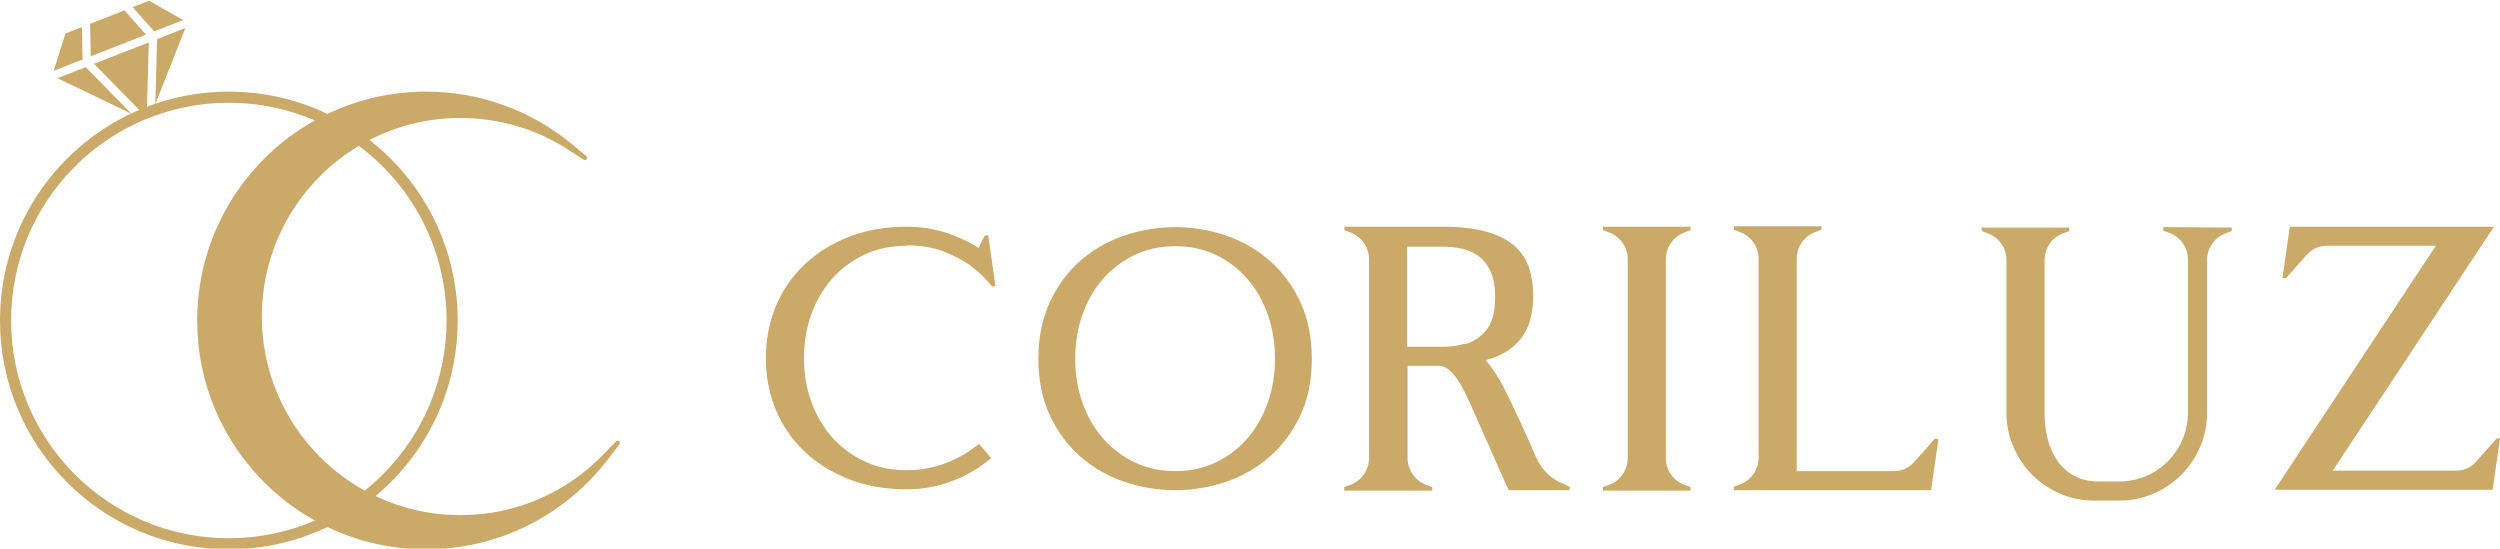 <?xml version="1.0" encoding="UTF-8"?> <!-- Creator: CorelDRAW --> <svg xmlns="http://www.w3.org/2000/svg" xmlns:xlink="http://www.w3.org/1999/xlink" xmlns:xodm="http://www.corel.com/coreldraw/odm/2003" xml:space="preserve" width="42.333mm" height="9.29mm" version="1.1" style="shape-rendering:geometricPrecision; text-rendering:geometricPrecision; image-rendering:optimizeQuality; fill-rule:evenodd; clip-rule:evenodd" viewBox="0 0 4233.32 928.96"> <defs> <style type="text/css"> <![CDATA[ .fil0 {fill:#CAA969;fill-rule:nonzero} ]]> </style> </defs> <g id="Capa_x0020_1">  <path class="fil0" d="M1535.28 416.12c-26.38,0 -50.24,5 -71.49,15.06 -21.33,10.04 -39.56,23.62 -54.72,40.76 -15.15,17.1 -26.91,37.13 -35.23,60.15 -8.29,23.01 -12.47,47.71 -12.47,74.1 0,26.43 4.18,51.1 12.47,74.13 8.32,22.98 20.08,43.05 35.23,60.15 15.16,17.15 33.39,30.68 54.72,40.71 21.25,10.04 45.11,15.03 71.49,15.03 22.48,0 44.28,-3.88 65.31,-11.68 21.04,-7.9 40.13,-18.87 57.2,-33.02l20.57 24.19c-20.57,17.24 -42.93,30.33 -67.11,39.26 -24.24,9.05 -49.55,13.56 -75.97,13.56 -36.66,0 -69.67,-5.88 -99.07,-17.59 -29.33,-11.79 -54.37,-27.63 -75.19,-47.66 -20.81,-20.1 -36.65,-43.57 -47.7,-70.5 -11.04,-26.92 -16.48,-55.73 -16.48,-86.58 0,-30.82 5.44,-59.68 16.48,-86.59 11.05,-26.84 26.89,-50.36 47.7,-70.46 20.82,-20.03 45.86,-35.94 75.19,-47.66 29.4,-11.73 62.41,-17.59 99.07,-17.59 21.99,0 43.27,3.01 63.86,9.28 20.54,6.22 39.86,15.15 57.94,26.67l10.31 -20.91 5.88 -0.77 12.45 86.23 -5.88 0.74c-9.77,-12.69 -21.53,-24.21 -35.26,-34.49 -11.68,-8.83 -26.79,-16.88 -45.09,-24.23 -18.36,-7.34 -39.96,-11 -64.93,-11l0.72 0.71zm-1147.79 -260.97c59.76,0 116.39,13.53 166.95,37.74 50.6,-24.21 107.16,-37.74 166.97,-37.74 46.13,0 90.34,8.09 131.4,22.9 42.63,15.36 81.75,37.94 115.89,66.26l24.14 20.07c1.55,1.26 1.79,3.49 0.59,5.09 -1.18,1.6 -3.35,2.05 -5.04,0.91l-26.33 -17.02c-26.69,-17.27 -56.02,-30.83 -87.24,-40.03 -30.11,-8.85 -62.04,-13.6 -95.13,-13.6 -55.48,0 -107.88,13.43 -154.03,37.29 90.88,70.86 149.33,181.44 149.33,305.63 0,119.51 -54.1,226.33 -139.12,297.43 43.62,20.69 92.4,32.2 143.82,32.2 46.55,0 90.85,-9.44 131.1,-26.44 41.82,-17.74 79.34,-43.75 110.51,-75.92l21.92 -22.64c1.38,-1.42 3.64,-1.47 5.14,-0.22 1.53,1.31 1.75,3.54 0.57,5.14l-19.14 25.05c-36.02,47.35 -82.76,86.1 -136.54,112.79 -51.78,25.66 -110.12,40.1 -171.84,40.1 -59.81,0 -116.37,-13.53 -166.97,-37.73 -50.56,24.16 -107.19,37.73 -166.95,37.73 -214.03,0 -387.5,-173.51 -387.5,-387.49 0,-154.84 90.83,-288.48 222.11,-350.45l-124.88 -59.83 47.9 -18.77 76.98 78.53c4.47,-2.09 9,-4.16 13.6,-6.1l-76.46 -77.99 92.7 -36.29 -3.05 108.96c4.65,-1.79 9.35,-3.47 14.1,-5.14l3.07 -109.38 47.85 -18.79 -30.48 77.07 -20.2 51.05c39.02,-13.19 80.79,-20.37 124.26,-20.37zm220.26 91.79c-24.03,14.32 -46.18,31.59 -65.81,51.27 -60.89,60.84 -98.55,144.93 -98.55,237.75 0,92.92 37.66,176.98 98.55,237.87 22.29,22.31 47.83,41.5 75.7,56.93 10.68,-8.57 20.89,-17.72 30.56,-27.41 66.74,-66.72 108.02,-158.88 108.02,-260.7 0,-101.83 -41.28,-194.03 -108.02,-260.7 -12.58,-12.65 -26.11,-24.29 -40.45,-35.01zm-74.54 634.54c-31.59,-17.61 -60.47,-39.46 -85.79,-64.85 -70.14,-70.09 -113.51,-166.94 -113.51,-273.98 0,-107.02 43.37,-203.9 113.51,-274.01 25.32,-25.34 54.2,-47.16 85.79,-64.75 -44.75,-19.27 -93.98,-29.94 -145.72,-29.94 -101.82,0 -194.03,41.3 -260.72,108 -66.67,66.67 -107.98,158.87 -107.98,260.7 0,101.82 41.31,193.98 107.98,260.7 66.69,66.77 158.9,108.02 260.72,108.02 51.74,0 100.97,-10.67 145.72,-29.89zm-280.93 -880.29l57.87 32.7 -48.96 19.19 -36.58 -41.01 27.67 -10.88zm-41.57 16.32l36.58 41.03 -93.66 36.76 -1.01 -55.01 58.09 -22.78zm-71.99 28.19l1.09 54.98 -48.94 19.19 20.15 -63.3 27.7 -10.87zm1851.51 338.91c29.84,0 58.58,4.77 86.18,14.32 27.65,9.54 52.23,23.71 73.78,42.56 21.5,18.82 38.7,42.16 51.74,70.06 12.94,27.88 19.41,59.93 19.41,96.09 0,36.24 -6.47,68.15 -19.41,95.78 -13.04,27.63 -30.24,50.85 -51.74,69.72 -21.55,18.87 -46.13,33.01 -73.78,42.56 -27.6,9.54 -56.34,14.29 -86.18,14.29 -29.86,0 -58.72,-4.75 -86.59,-14.29 -27.93,-9.55 -52.63,-23.69 -74.13,-42.56 -21.48,-18.87 -38.75,-42.09 -51.74,-69.72 -12.94,-27.63 -19.46,-59.54 -19.46,-95.78 0,-36.16 6.52,-68.21 19.46,-96.09 12.99,-27.9 30.26,-51.24 51.74,-70.06 21.5,-18.85 46.2,-33.02 74.13,-42.56 27.87,-9.55 56.73,-14.32 86.59,-14.32zm0 413.11c25.47,0 48.54,-5 69.33,-15.09 20.81,-9.98 38.53,-23.66 53.16,-40.83 14.74,-17.1 26.08,-37.13 34.2,-60.25 8.04,-23.03 12.05,-47.83 12.05,-74.25 0,-26.45 -4.01,-51.24 -12.05,-74.27 -8.12,-23.08 -19.46,-43.18 -34.2,-60.25 -14.63,-17.15 -32.35,-30.8 -53.16,-40.89 -20.79,-9.99 -43.86,-15.03 -69.33,-15.03 -25.48,0 -48.56,5.04 -69.37,15.03 -20.79,10.09 -38.65,23.74 -53.51,40.89 -14.93,17.07 -26.42,37.17 -34.54,60.25 -8.07,23.03 -12.08,47.82 -12.08,74.27 0,26.42 4.01,51.22 12.08,74.25 8.12,23.12 19.61,43.15 34.54,60.25 14.86,17.17 32.72,30.85 53.51,40.83 20.81,10.09 43.89,15.09 69.37,15.09zm667.69 26.39l0 5.88 -103.08 0c-2.41,-4.87 -5.59,-11.73 -9.52,-20.56 -3.4,-7.34 -7.58,-16.98 -12.75,-28.96 -5.11,-11.98 -11.85,-27.01 -20.05,-45.12 -6.84,-15.13 -13.21,-29.72 -19.33,-43.72 -6.11,-13.9 -11.96,-26.25 -17.84,-36.97 -5.88,-10.78 -11.98,-19.34 -18.57,-25.69 -6.65,-6.39 -13.46,-9.57 -20.79,-9.57l-52.5 0 0 156.3c0,9.76 2.75,18.69 8.09,26.76 5.41,8.07 12.75,14.08 22.02,18.01l11.69 4.36 0 5.93 -148.92 0 0 -5.93 11.79 -4.36c9.25,-3.93 16.58,-9.94 21.94,-18.01 5.41,-8.07 8.1,-17 8.1,-26.76l0 -336.77c0,-9.82 -2.69,-18.75 -8.1,-26.79 -5.36,-8.1 -12.69,-14.1 -21.94,-18.04l-11.79 -4.35 0 -5.86 166.19 0c31.31,0 56.85,3.01 76.95,9.16 19.9,6.1 35.55,14.41 46.82,24.92 11.14,10.5 18.94,22.9 23.34,37.05 4.43,14.22 6.62,29.37 6.62,45.49 0,12.27 -1.23,24.03 -3.69,35.25 -2.41,11.27 -6.69,21.6 -12.79,31.17 -6,9.59 -14.17,17.98 -24.48,25.34 -10.26,7.33 -23.47,13.21 -39.51,17.59 11.73,13.7 21.92,29.23 30.7,46.62 8.81,17.37 17.12,34.59 24.95,51.71 5.88,12.74 11.27,24.68 16.43,35.92 5.12,11.27 9.62,21.55 13.53,30.85 9.79,21.55 25.44,36.46 46.97,44.72l9.52 4.43zm-176.59 -241.36c13.7,-3.94 25.46,-11.88 35.5,-23.87 9.91,-12 14.93,-30.72 14.93,-56.14 0,-18.59 -2.83,-33.5 -8.49,-44.77 -5.51,-11.22 -12.69,-19.8 -21.47,-25.68 -8.71,-5.88 -18.38,-9.8 -28.89,-11.74 -10.38,-1.97 -20.54,-2.93 -30.21,-2.93l-59.95 0 0 169.51 59.95 0c13.56,0 26.3,-1.75 37.94,-5.17l0.69 0.79zm369.59 -188.65c-9.3,3.94 -16.63,9.94 -22.05,18.04 -5.33,8.04 -8.07,16.97 -8.07,26.79l0 336.77c0,9.76 2.74,18.69 8.07,26.76 5.42,8.07 12.75,14.08 22.05,18.01l11.73 4.36 0 5.93 -148.25 0 0 -5.93 11.81 -4.36c9.28,-3.93 16.61,-9.94 21.95,-18.01 5.41,-8.07 8.11,-17 8.11,-26.76l0 -336.77c0,-9.82 -2.7,-18.75 -8.11,-26.79 -5.34,-8.1 -12.67,-14.1 -21.95,-18.04l-11.81 -4.35 0 -5.86 148.25 0 0 5.86 -11.73 4.35zm431.48 350.01l-12.47 85.88 -333.89 0 0 -5.88 11.71 -4.43c9.3,-3.86 16.63,-9.89 22.04,-17.95 5.36,-8.07 8.07,-16.98 8.07,-26.77l0 -336.79c0,-9.8 -2.71,-18.7 -8.07,-26.8 -5.41,-8.04 -12.74,-14.07 -22.04,-17.93l-11.71 -4.43 0 -5.88 148.2 0 0 5.88 -11.74 4.43c-9.3,3.86 -16.63,9.89 -21.99,17.93 -5.41,8.1 -8.07,17.1 -8.07,26.92l0 359.43 164.34 0c14.22,0 25.9,-5.39 35.23,-16.14l34.49 -38.87 5.9 1.4zm496.71 -358.76l0 5.85 -11.71 4.38c-9.33,3.96 -16.66,9.94 -22,17.98 -5.41,8.07 -8.12,17 -8.12,26.82l0 258.27c0,20.56 -3.88,39.87 -11.71,57.96 -7.84,18.08 -18.35,33.87 -31.81,47.38 -13.45,13.41 -29.25,24.01 -47.18,31.88 -18.08,7.83 -37.4,11.74 -57.86,11.74l-42.56 0c-20.45,0 -39.74,-3.91 -57.89,-11.74 -17.91,-7.87 -33.71,-18.47 -47.14,-31.88 -13.36,-13.51 -23.98,-29.3 -31.78,-47.38 -7.9,-18.09 -11.79,-37.4 -11.79,-57.96l0 -258.27c0,-9.82 -2.65,-18.75 -8.09,-26.82 -5.36,-8.04 -12.7,-14.02 -21.97,-17.98l-11.76 -4.38 0 -5.85 148.22 0 0 5.85 -11.73 4.38c-9.28,3.96 -16.63,9.94 -22.04,17.98 -5.37,8.07 -8.05,17.15 -8.05,26.92l0 258.63c0,16.26 1.82,31.32 5.51,45.27 3.64,13.95 9.3,26.15 16.85,36.8 7.61,10.53 17.18,18.87 28.62,24.97 11.51,6.1 25.31,9.16 41.47,9.16l33.76 0c16.11,0 31.31,-3.06 45.51,-9.16 14.15,-6.1 26.54,-14.44 37.05,-25.09 10.5,-10.53 18.82,-22.85 24.92,-37.02 6.1,-14.22 9.15,-29.35 9.15,-45.62l0 -258.66c0,-9.81 -2.65,-18.84 -8.04,-26.88 -5.36,-8.07 -12.7,-14.13 -22.02,-18.01l-11.74 -4.38 0 -5.88 115.93 0.74zm454.22 357.36l-12.48 86.52 -345.58 0 -23.47 0 272.93 -413.11 -184.19 0c-14.19,0 -25.9,5.42 -35.2,16.17l-34.52 38.89 -5.83 -0.76 12.47 -86.53 337.54 0 8.04 0 -8.04 12.45 -13.24 19.78 -251.67 380.88 208.4 0c14.17,0 25.9,-5.43 35.2,-16.16l34.47 -38.9 5.17 0.77z"></path> </g> </svg> 